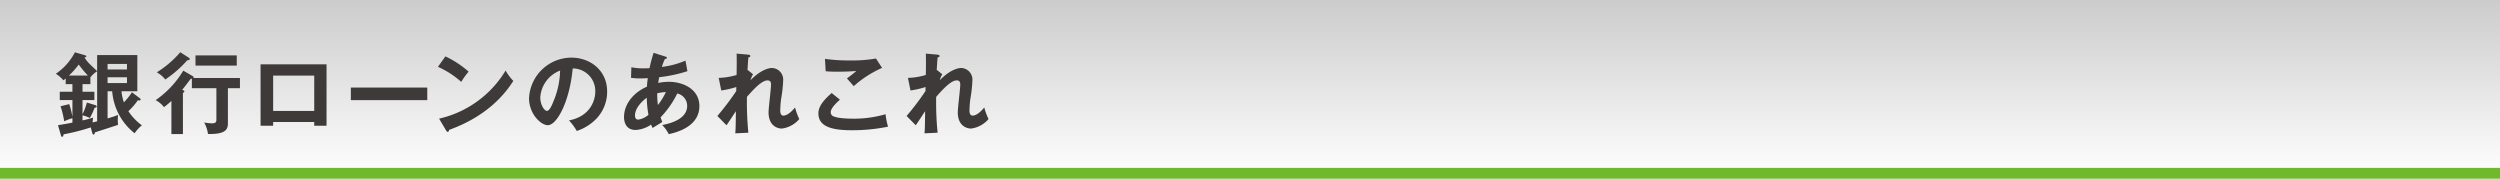 <svg xmlns="http://www.w3.org/2000/svg" xmlns:xlink="http://www.w3.org/1999/xlink" width="246.944" height="17.639" viewBox="0 0 700 50">
  <rect x="0" y="0" width="700" height="50" fill="#808080" stroke="none"/>
  <defs>
    <style>
      .cls-1 {
        fill: url(#linear-gradient);
      }

      .cls-2 {
        fill: #3e3a39;
      }

      .cls-3 {
        fill: #6fba2c;
      }
    </style>
    <linearGradient id="linear-gradient" x1="350" y1="50" x2="350" gradientUnits="userSpaceOnUse">
      <stop offset="0" stop-color="#fff"/>
      <stop offset="1" stop-color="#ccc"/>
    </linearGradient>
  </defs>
  <title>h2_ttl_wis</title>
  <g id="レイヤー_2" data-name="レイヤー 2">
    <g id="レイヤー_1-2" data-name="レイヤー 1">
      <g>
        <rect class="cls-1" width="700" height="50"/>
        <g>
          <path class="cls-2" d="M39.198,27.541a.42.42,0,0,1,.174.297c0,.174-.124.298-.348.298a.93.93,0,0,1-.397-.1,19.549,19.549,0,0,1-2.678,3.1,15.349,15.349,0,0,0,3.769,3.942,11.656,11.656,0,0,0-2.033,2.232,16.633,16.633,0,0,1-6.273-11.754H30.123v7.588a28.911,28.911,0,0,0,2.951-.967,11.735,11.735,0,0,0-.099,1.389c0,.223.049,1.19.074,1.388-.372.149-3.025.992-6.472,2.108-.05.297-.124.619-.396.619-.174,0-.298-.248-.347-.422l-.422-1.586a58.082,58.082,0,0,1-7.612,1.934c-.049.372-.123.694-.397.694-.149,0-.248-.099-.347-.421l-.818-2.828c2.281-.371,3.298-.569,4.042-.719V33.095a14.151,14.151,0,0,0-2.306.868,26.116,26.116,0,0,0-1.017-4.216l2.43-.595a23.553,23.553,0,0,1,.893,3.57v-4.711H16.733v-2.331h3.546V23.549H18.395V21.986c-.198.174-.347.273-.644.496a9.972,9.972,0,0,0-2.108-1.835,16.347,16.347,0,0,0,5.331-6.001l2.752.794c.223.074.446.124.446.298,0,.272-.347.322-.52.347a9.682,9.682,0,0,0,1.562,1.935c.669.645,1.86,1.76,1.984,1.884V15.416H38.454V25.557H34.016a13.479,13.479,0,0,0,.669,3.1,17.715,17.715,0,0,0,2.257-2.826ZM24.594,21.143a32.5,32.5,0,0,1-2.554-3.074,21.565,21.565,0,0,1-2.728,3.074ZM23.106,33.715a28.12,28.12,0,0,0,2.951-.794c0,.198-.124,1.141-.124,1.364.595-.148,1.091-.274,1.265-.322V19.953a7.808,7.808,0,0,0-1.885,1.686v1.91H23.106v2.132h3.322v2.331H23.106v3.992a17.867,17.867,0,0,0,1.215-3.299l2.405.744a.5.5,0,0,1,.347.397c0,.299-.372.299-.57.299a22.839,22.839,0,0,1-1.339,2.9,10.575,10.575,0,0,0-2.058-.768ZM30.123,19.457h5.43V17.895H30.123Zm5.43,2.182H30.123V23.251h5.43Z"/>
          <path class="cls-2" d="M53.846,21.242c.173.1.372.248.372.397a.538.538,0,0,1-.025.199H67.186v2.852h-3.372v9.818c0,1.711-.596,3.125-5.579,3a9.198,9.198,0,0,0-1.066-3.198c.471.074,1.711.224,2.133.224.941,0,1.289-.224,1.289-1.042V24.689H53.722V22.035a1.286,1.286,0,0,1-.322.025c-.794,1.041-2.059,2.728-2.405,3.1.372.1.62.223.62.422,0,.197-.149.347-.398.421V37.533H47.993V28.26a21.988,21.988,0,0,1-2.082,1.735,7.247,7.247,0,0,0-2.331-1.959,26.653,26.653,0,0,0,7.736-8.257Zm-1.017-5.107c.148.099.297.198.297.397,0,.297-.446.348-.669.322a32.369,32.369,0,0,1-6.174,5.405A8.095,8.095,0,0,0,43.902,20.25a28.023,28.023,0,0,0,6.571-5.628ZM66.293,18.366H54.738V15.515H66.293Z"/>
          <path class="cls-2" d="M76.48,34.16v1.042H72.959V18.02H91.432V35.202H87.984V34.16Zm11.505-3.099V21.168H76.48v9.893Z"/>
          <path class="cls-2" d="M119.636,24.516v3.521H98.237V24.516Z"/>
          <path class="cls-2" d="M124.709,15.787a27.298,27.298,0,0,1,6.496,4.266,22.738,22.738,0,0,0-2.058,2.875,24.878,24.878,0,0,0-6.521-4.215Zm-1.761,17.432a29.338,29.338,0,0,0,18.621-13.465,14.732,14.732,0,0,0,2.157,2.902c-1.611,2.478-6.274,9.496-17.977,13.711-.05.248-.074.546-.422.546-.173,0-.322-.198-.446-.421Z"/>
          <path class="cls-2" d="M159.314,33.715c5.851-1.116,7.364-5.48,7.364-8.084a6.313,6.313,0,0,0-6.322-6.471c-.844,9.248-4.414,15.893-6.968,15.893-1.909,0-5.257-3.123-5.257-7.562a11.919,11.919,0,0,1,11.852-11.355c5.281,0,10.018,3.57,10.018,9.496a10.936,10.936,0,0,1-2.927,7.514,13.518,13.518,0,0,1-5.578,3.521A15.986,15.986,0,0,0,159.314,33.715Zm-8.033-6.447c0,2.107,1.115,3.769,1.884,3.769.72,0,1.414-1.687,1.81-2.678a23.493,23.493,0,0,0,1.859-8.605A8.624,8.624,0,0,0,151.28,27.268Z"/>
          <path class="cls-2" d="M176.784,18.838a16.332,16.332,0,0,0,3.446.297c.149,0,.868,0,1.637-.05a42.636,42.636,0,0,1,1.141-4.29l3.298,1.042c.198.05.422.149.422.322,0,.272-.322.322-.57.372a19.465,19.465,0,0,0-.844,2.207,24.331,24.331,0,0,0,6.621-1.761l.545,2.95a39.186,39.186,0,0,1-7.909,1.687c-.05.248-.248,1.389-.273,1.612a14.624,14.624,0,0,1,2.927-.322c4.239,0,8.604,2.182,8.604,6.793,0,4.364-3.694,6.819-8.579,7.86a10.258,10.258,0,0,0-1.835-2.554c3.124-.57,6.992-2.008,6.992-5.356a3.546,3.546,0,0,0-2.777-3.472,25.897,25.897,0,0,1-4.661,6.67c.198.62.322.942.471,1.313-.743.472-1.983,1.216-2.728,1.662a6.731,6.731,0,0,1-.397-.942,8.41,8.41,0,0,1-4.339,1.513c-2.703,0-3.248-2.182-3.248-3.62,0-3.446,2.43-6.77,6.422-8.505a18.753,18.753,0,0,1,.248-2.381c-.422.025-1.761.074-2.083.074a17.852,17.852,0,0,1-2.628-.173Zm4.314,8.529c-.744.52-3.298,2.578-3.298,4.983,0,.496.148,1.141.918,1.141a5.66,5.66,0,0,0,2.851-1.339A29.647,29.647,0,0,1,181.099,27.367Zm3.124,2.033a20.413,20.413,0,0,0,2.231-3.621,12.586,12.586,0,0,0-2.43.348A21.218,21.218,0,0,0,184.223,29.4Z"/>
          <path class="cls-2" d="M209.368,19.605l1.488,1.19a5.71,5.71,0,0,0-.694,1.661c3.224-3.322,5.628-3.422,5.976-3.422a3.254,3.254,0,0,1,3.149,3.521,37.744,37.744,0,0,1-.57,5.107,29.074,29.074,0,0,0-.248,3.348c0,.223,0,1.363.893,1.363.372,0,1.537-.173,3.248-2.281a18.499,18.499,0,0,0,1.19,3.249,7.738,7.738,0,0,1-4.86,2.653c-1.562,0-3.744-1.018-3.744-4.538,0-1.239.694-6.694.694-7.811,0-.322-.024-1.141-.992-1.141-1.636,0-4.041,2.653-5.752,4.612a85.738,85.738,0,0,0,.397,10.042l-3.67.173c.1-1.041.124-1.562.174-6.198-.422.62-2.207,3.397-2.628,3.942l-2.555-2.603a76.339,76.339,0,0,0,5.282-6.967l.024-1.141a26.013,26.013,0,0,1-4.216.967l-.719-3.522a19.271,19.271,0,0,0,5.009-.818c.025-1.115.074-4.859,0-5.976l3.15.272c.446.05.694.149.694.373,0,.297-.273.346-.546.421-.1,1.042-.174,2.306-.248,3.57Z"/>
          <path class="cls-2" d="M235.181,27.912c-.371.322-2.578,2.232-2.578,3.472a1.211,1.211,0,0,0,.62,1.116c1.215.619,3.867.719,5.281.719a31.497,31.497,0,0,0,9.447-1.24,21.8,21.8,0,0,0,.694,3.496,50.942,50.942,0,0,1-10.191.992c-5.579,0-9.299-1.041-9.299-4.711,0-1.116.372-2.852,3.72-5.703Zm11.803-8.901a30.032,30.032,0,0,0-7.935,5.108c-.297-.348-1.636-1.86-1.909-2.158.198-.123,2.107-1.586,2.629-2.082-1.315.099-3.15.198-5.356.198-1.835,0-2.603-.075-3.223-.124l-.199-3.472a48.089,48.089,0,0,0,7.067.446,39.055,39.055,0,0,0,7.215-.545Z"/>
          <path class="cls-2" d="M262.353,19.605l1.488,1.19a5.71,5.71,0,0,0-.694,1.661c3.224-3.322,5.628-3.422,5.976-3.422a3.254,3.254,0,0,1,3.149,3.521,37.744,37.744,0,0,1-.57,5.107,29.074,29.074,0,0,0-.248,3.348c0,.223,0,1.363.893,1.363.372,0,1.537-.173,3.248-2.281a18.492,18.492,0,0,0,1.19,3.249,7.738,7.738,0,0,1-4.86,2.653c-1.562,0-3.744-1.018-3.744-4.538,0-1.239.694-6.694.694-7.811,0-.322-.024-1.141-.992-1.141-1.636,0-4.041,2.653-5.752,4.612a85.738,85.738,0,0,0,.397,10.042l-3.67.173c.1-1.041.124-1.562.174-6.198-.422.62-2.207,3.397-2.628,3.942l-2.555-2.603a76.358,76.358,0,0,0,5.282-6.967l.024-1.141a26.016,26.016,0,0,1-4.216.967l-.719-3.522a19.271,19.271,0,0,0,5.009-.818c.024-1.115.074-4.859,0-5.976l3.149.272c.446.05.694.149.694.373,0,.297-.274.346-.546.421-.1,1.042-.174,2.306-.248,3.57Z"/>
        </g>
      </g>
      <rect class="cls-3" y="47" width="700" height="3"/>
    </g>
  </g>
</svg>
